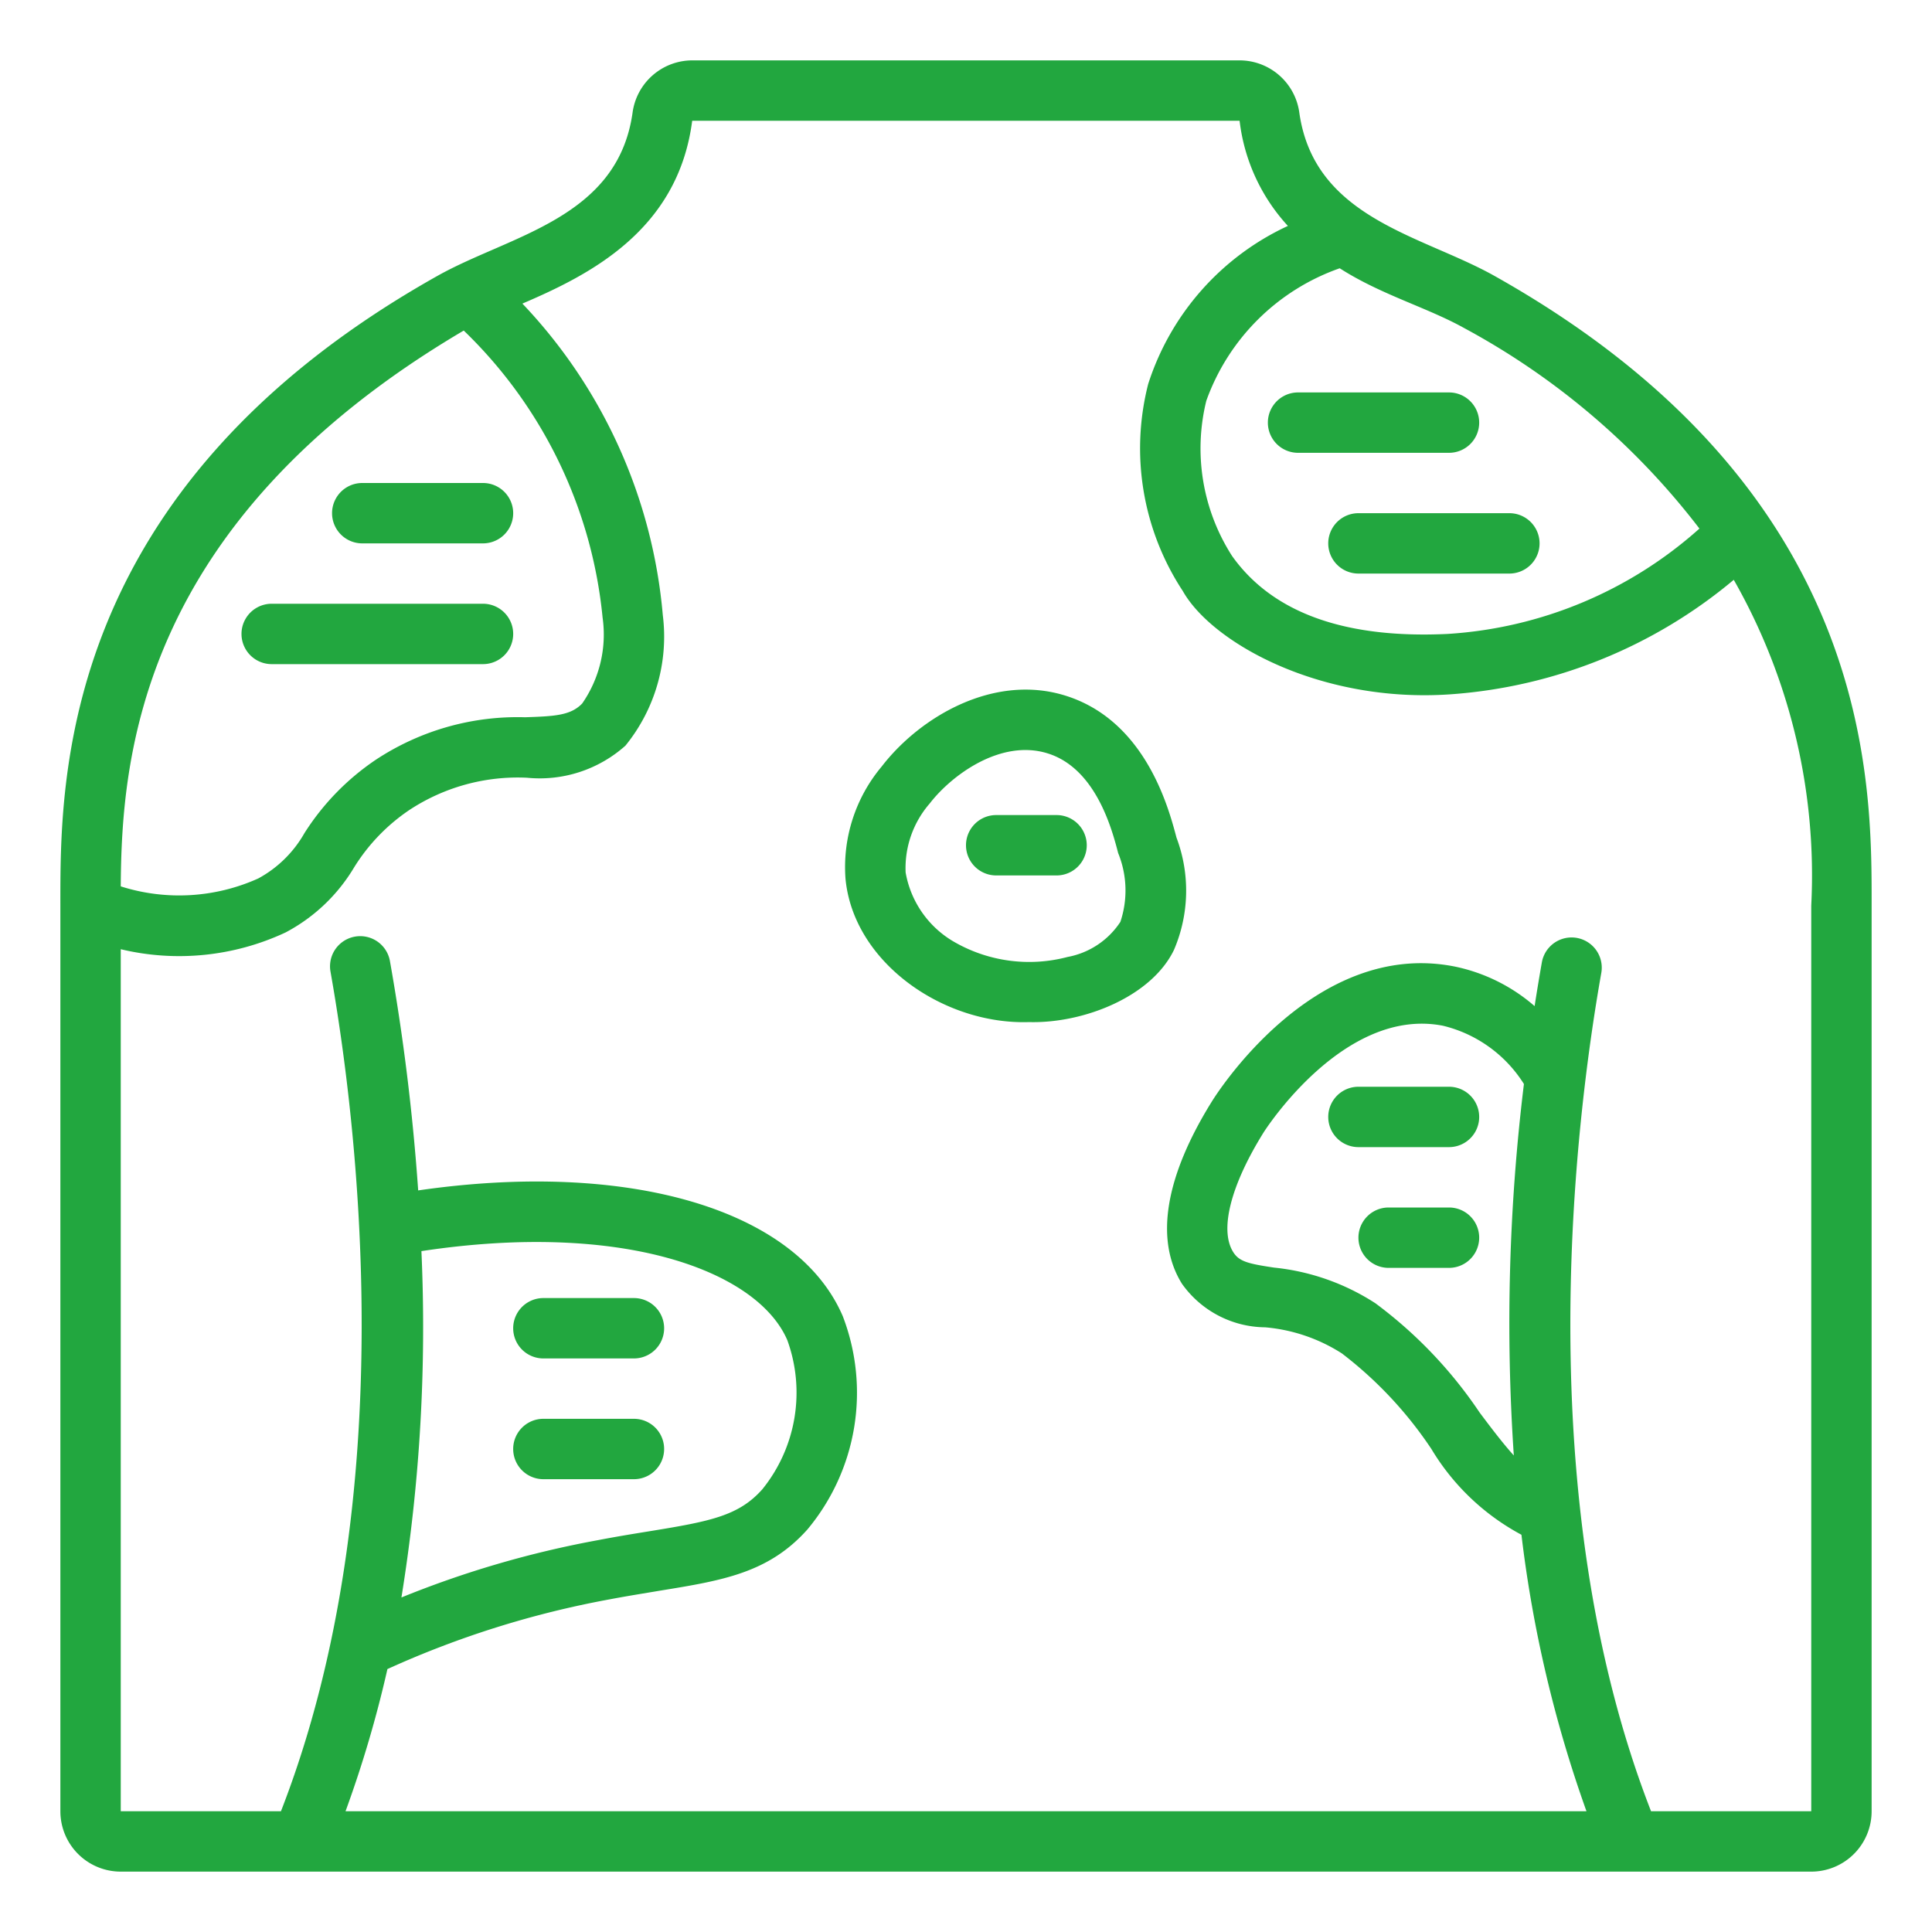 <?xml version="1.0" encoding="UTF-8"?>
<svg xmlns="http://www.w3.org/2000/svg" xmlns:xlink="http://www.w3.org/1999/xlink" xmlns:svgjs="http://svgjs.com/svgjs" version="1.1" width="512" height="512" x="0" y="0" viewBox="0 0 64 64" style="enable-background:new 0 0 512 512" xml:space="preserve" class="">
  <g>
    <g data-name="Outline">
      <path d="M49.5 9.136c-2.4-1.346-5.953-1.893-6.457-5.393A2 2 0 0 0 41.07 2H22.93a2 2 0 0 0-1.977 1.743c-.5 3.5-4.06 4.047-6.457 5.393C1.881 16.218 2 25.938 2 30v30a2 2 0 0 0 2 2h56a2 2 0 0 0 2-2V30c0-4.062.119-13.782-12.5-20.864ZM15.362 10.95a15.262 15.262 0 0 1 4.6 9.511 4 4 0 0 1-.677 2.844c-.377.389-.88.423-1.891.455a8.521 8.521 0 0 0-4.948 1.41 8.263 8.263 0 0 0-2.362 2.43 3.889 3.889 0 0 1-1.529 1.5A6.38 6.38 0 0 1 4 29.362c.029-4.211.572-12.051 11.362-18.412ZM60 30v30h-5.307c-4.06-10.43-2.519-22.856-1.646-27.782a1 1 0 0 0-1.969-.35 70.91 70.91 0 0 0-.242 1.461A5.824 5.824 0 0 0 48.2 32.02c-4.741-.951-8.021 4.412-8.061 4.477-1.548 2.492-1.888 4.578-.986 6.028a3.418 3.418 0 0 0 2.757 1.444 5.6 5.6 0 0 1 2.542.865A13.186 13.186 0 0 1 47.417 48a7.731 7.731 0 0 0 2.983 2.841A41.8 41.8 0 0 0 52.554 60H11.446a38.49 38.49 0 0 0 1.388-4.71 31.518 31.518 0 0 1 7.353-2.308c.6-.114 1.149-.2 1.65-.285 2.1-.341 3.622-.588 4.91-2.032a7.068 7.068 0 0 0 1.171-7.065c-1.528-3.554-7.111-5.174-14.065-4.166a72.181 72.181 0 0 0-.938-7.609 1 1 0 0 0-1.969.35c.878 4.938 2.427 17.38-1.639 27.825H4V31.444a8.316 8.316 0 0 0 5.457-.554 5.787 5.787 0 0 0 2.273-2.156 6.288 6.288 0 0 1 1.828-1.9 6.529 6.529 0 0 1 3.895-1.071 4.261 4.261 0 0 0 3.266-1.063 5.727 5.727 0 0 0 1.237-4.325 17.127 17.127 0 0 0-4.651-10.318C19.5 9.116 22.459 7.65 22.93 4h18.133a6.215 6.215 0 0 0 1.6 3.484 8.694 8.694 0 0 0-4.628 5.238 8.6 8.6 0 0 0 1.146 6.855C40.152 21.3 43.752 23.3 48.048 23a16.4 16.4 0 0 0 9.385-3.793A19.776 19.776 0 0 1 60 30Zm-9.853 18.214c-.367-.406-.751-.914-1.131-1.42a14.7 14.7 0 0 0-3.456-3.623 7.564 7.564 0 0 0-3.355-1.18c-.862-.13-1.158-.2-1.356-.519-.454-.73-.086-2.2 1.008-3.956.026-.042 2.657-4.186 5.948-3.536a4.385 4.385 0 0 1 2.677 1.929 65.176 65.176 0 0 0-.335 12.305ZM13.96 41.445c6.687-1.013 11.138.663 12.121 2.95a5.094 5.094 0 0 1-.828 4.94c-.781.877-1.71 1.06-3.736 1.389-.518.084-1.083.175-1.7.294a33.11 33.11 0 0 0-6.519 1.9 56.035 56.035 0 0 0 .662-11.473ZM47.952 21c-3.4.162-5.8-.7-7.137-2.581a6.594 6.594 0 0 1-.854-5.144 7.234 7.234 0 0 1 4.419-4.388c1.36.874 2.889 1.294 4.116 1.977a24.371 24.371 0 0 1 7.8 6.646A13.788 13.788 0 0 1 47.952 21Z" fill="#22a73f" data-original="#000000" class=""></path>
      <path d="M35.3 23.046c-2.372-.745-4.821.694-6.092 2.345a5.185 5.185 0 0 0-1.2 3.713c.259 2.779 3.249 4.849 6.082 4.754 1.824.048 4.058-.85 4.8-2.393a4.979 4.979 0 0 0 .083-3.717c-.254-.957-1.013-3.868-3.673-4.702Zm1.816 7.489a2.672 2.672 0 0 1-1.748 1.165 4.978 4.978 0 0 1-3.822-.535A3.311 3.311 0 0 1 30 28.9a3.26 3.26 0 0 1 .8-2.286c.719-.932 2.351-2.146 3.909-1.656 1.6.5 2.132 2.533 2.331 3.3a3.281 3.281 0 0 1 .075 2.277ZM12 18h4a1 1 0 0 0 0-2h-4a1 1 0 0 0 0 2ZM9 22h7a1 1 0 0 0 0-2H9a1 1 0 0 0 0 2ZM49 14a1 1 0 0 0-1-1h-5a1 1 0 0 0 0 2h5a1 1 0 0 0 1-1ZM50 17h-5a1 1 0 0 0 0 2h5a1 1 0 0 0 0-2ZM18 45h3a1 1 0 0 0 0-2h-3a1 1 0 0 0 0 2ZM48 36h-3a1 1 0 0 0 0 2h3a1 1 0 0 0 0-2Z" fill="#22a73f" data-original="#000000" class=""></path>
      <path d="M35 27h-2a1 1 0 0 0 0 2h2a1 1 0 0 0 0-2ZM48 40h-2a1 1 0 0 0 0 2h2a1 1 0 0 0 0-2ZM18 49h3a1 1 0 0 0 0-2h-3a1 1 0 0 0 0 2Z" fill="#22a73f" data-original="#000000" class=""></path>
    </g>
  </g>
</svg>
